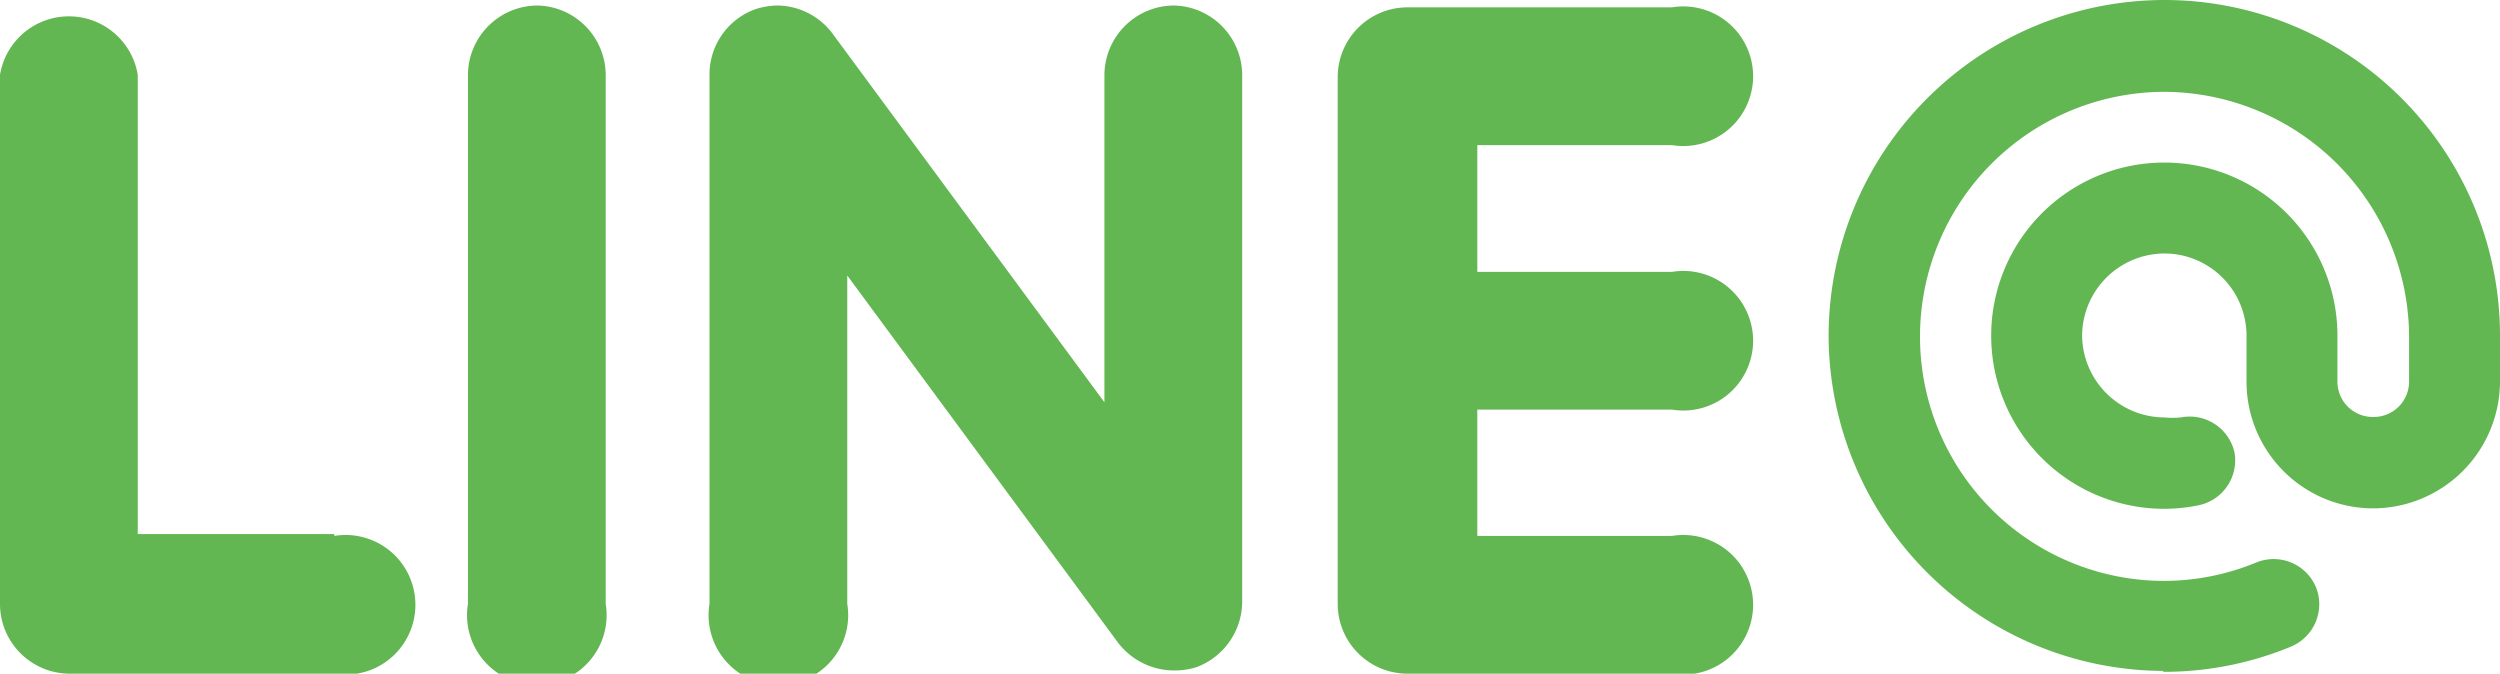 <svg xmlns="http://www.w3.org/2000/svg" viewBox="0 0 54.44 14.67"><defs><style>.cls-1{fill:#62b752;}</style></defs><title>アセット 8</title><g id="レイヤー_2" data-name="レイヤー 2"><g id="Layout_1"><path class="cls-1" d="M36.41,8.92a1.52,1.52,0,1,0,0-3H32.17V3.16h4.24a1.52,1.52,0,1,0,0-3H30.65a1.52,1.52,0,0,0-1.52,1.52V13.15a1.52,1.52,0,0,0,1.52,1.52h5.76a1.52,1.52,0,1,0,0-3H32.17V8.92Z"/><path class="cls-1" d="M25.57.12a1.52,1.52,0,0,0-1.52,1.52V8.76l-5.9-8A1.52,1.52,0,0,0,16.94.12a1.62,1.62,0,0,0-.49.08,1.51,1.51,0,0,0-1,1.44V13.15a1.52,1.52,0,1,0,3,0V6l5.9,8a1.54,1.54,0,0,0,1.22.6,1.59,1.59,0,0,0,.48-.07,1.53,1.53,0,0,0,1-1.45V1.64A1.52,1.52,0,0,0,25.57.12Z"/><path class="cls-1" d="M11.71.12a1.52,1.52,0,0,0-1.52,1.52V13.15a1.52,1.52,0,1,0,3,0V1.64A1.52,1.52,0,0,0,11.71.12Z"/><path class="cls-1" d="M7.28,11.63H3v-10a1.52,1.52,0,0,0-3,0V13.15a1.52,1.52,0,0,0,1.52,1.52H7.28a1.52,1.52,0,1,0,0-3Z"/><path class="cls-1" d="M47.13,14.61a7.32,7.32,0,0,1-7.31-7.3h0A7.32,7.32,0,0,1,47.13,0h0a7.31,7.31,0,0,1,7.31,7.31h0v1a2.77,2.77,0,0,1-2.76,2.76h0a2.76,2.76,0,0,1-2.76-2.76h0v-1a1.79,1.79,0,0,0-1.79-1.79h0a1.8,1.8,0,0,0-1.79,1.79h0a1.8,1.8,0,0,0,1.79,1.78h0a2,2,0,0,0,.36,0h0a1,1,0,0,1,1.17.77h0A1,1,0,0,1,47.89,11h0a3.77,3.77,0,0,1-.76.08h0a3.77,3.77,0,0,1-3.77-3.77h0a3.77,3.77,0,0,1,3.77-3.77h0A3.77,3.77,0,0,1,50.9,7.31h0v1a.77.77,0,0,0,.78.77h0a.77.77,0,0,0,.78-.77h0v-1A5.35,5.35,0,0,0,47.13,2h0a5.33,5.33,0,0,0-5.32,5.33h0a5.32,5.32,0,0,0,5.32,5.32h0a5.3,5.3,0,0,0,2-.4h0a1,1,0,0,1,1.3.53h0a1,1,0,0,1-.54,1.3h0a7.24,7.24,0,0,1-2.8.55Z"/></g></g></svg>